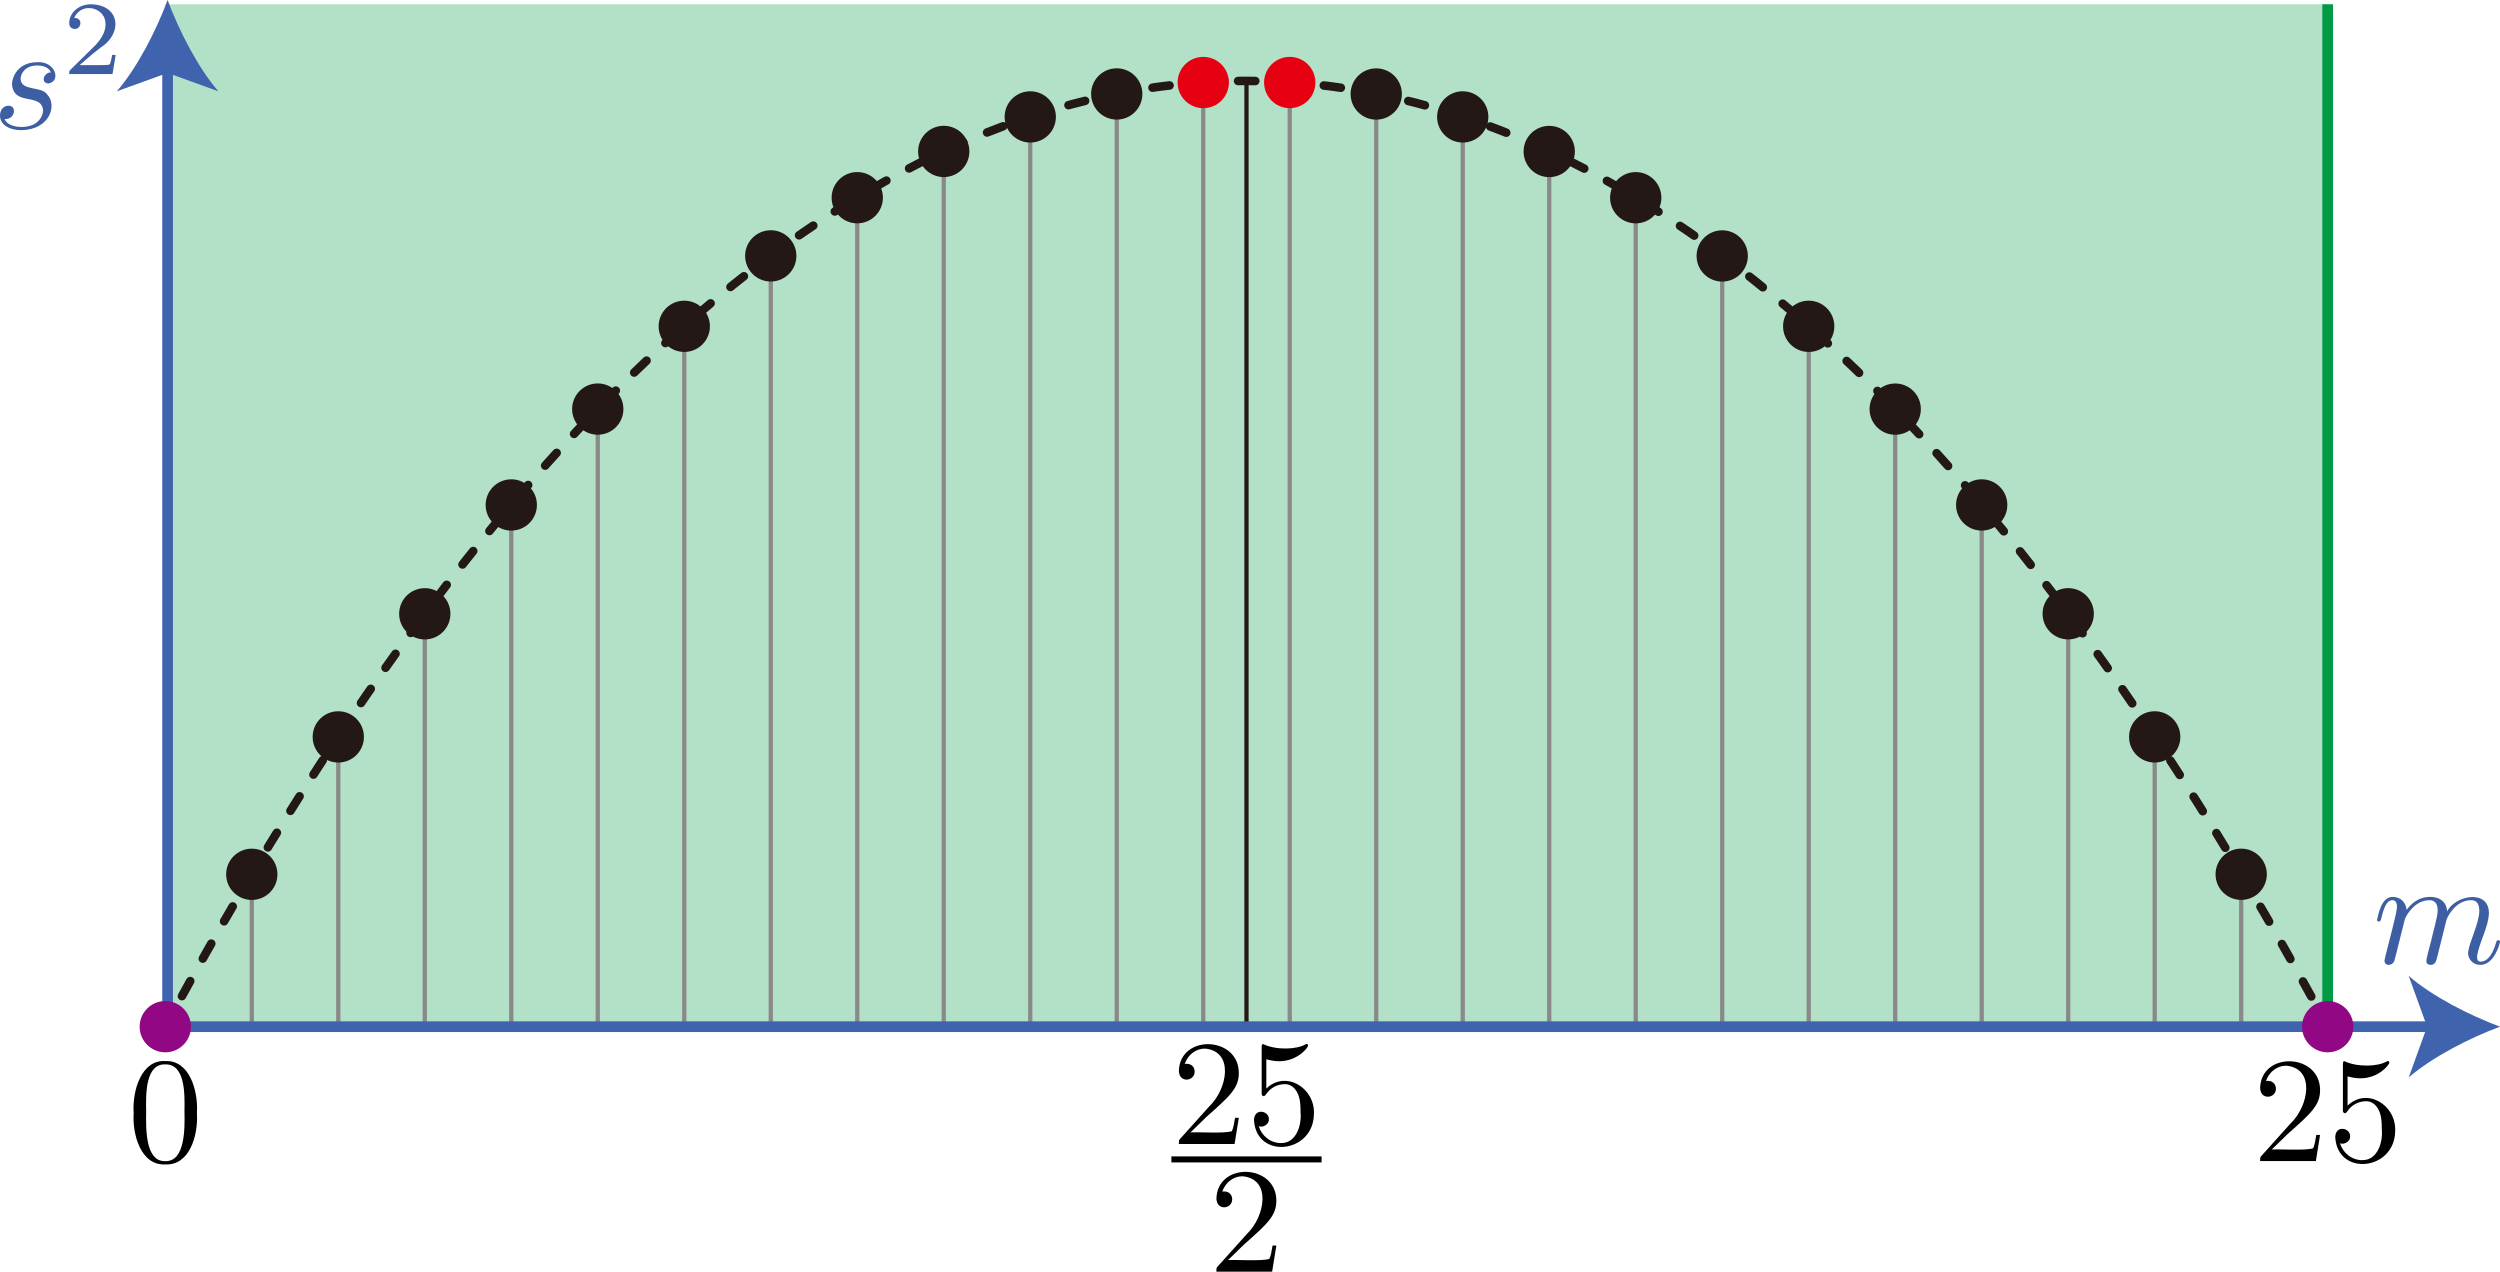 <?xml version="1.0" encoding="UTF-8"?><svg id="_レイヤー_2" xmlns="http://www.w3.org/2000/svg" viewBox="0 0 165.83 84.353"><g id="Workplace"><g id="_1_4_1_01"><rect x="10.964" y=".283" width="143.436" height="67.819" fill="rgba(0,153,68,.3)" stroke-width="0"/><line x1="154.4" y1="68.102" x2="154.4" y2=".283" fill="none" stroke="#094" stroke-miterlimit="10" stroke-width=".709"/><line x1="82.682" y1="5.367" x2="82.682" y2="68.102" fill="none" stroke="#231815" stroke-linejoin="bevel" stroke-width=".283"/><path d="M68.339,68.102V7.753" fill="none" stroke="#898989" stroke-miterlimit="10" stroke-width=".283"/><path d="M62.601,10.044v58.058" fill="none" stroke="#898989" stroke-miterlimit="10" stroke-width=".283"/><path d="M56.864,68.102V13.113" fill="none" stroke="#898989" stroke-miterlimit="10" stroke-width=".283"/><path d="M51.126,16.972v51.13" fill="none" stroke="#898989" stroke-miterlimit="10" stroke-width=".283"/><path d="M33.914,68.102v-34.609" fill="none" stroke="#898989" stroke-miterlimit="10" stroke-width=".283"/><path d="M28.177,40.712v27.39" fill="none" stroke="#898989" stroke-miterlimit="10" stroke-width=".283"/><path d="M45.389,68.102V21.643" fill="none" stroke="#898989" stroke-miterlimit="10" stroke-width=".283"/><path d="M39.651,27.134v40.968" fill="none" stroke="#898989" stroke-miterlimit="10" stroke-width=".283"/><path d="M22.439,68.102v-19.223" fill="none" stroke="#898989" stroke-miterlimit="10" stroke-width=".283"/><path d="M16.702,57.992v10.11" fill="none" stroke="#898989" stroke-miterlimit="10" stroke-width=".283"/><path d="M79.814,68.102V5.473" fill="none" stroke="#898989" stroke-miterlimit="10" stroke-width=".283"/><path d="M74.076,6.231v61.871" fill="none" stroke="#898989" stroke-miterlimit="10" stroke-width=".283"/><path d="M102.763,68.102V10.047" fill="none" stroke="#898989" stroke-miterlimit="10" stroke-width=".283"/><path d="M97.026,7.753v60.349" fill="none" stroke="#898989" stroke-miterlimit="10" stroke-width=".283"/><path d="M148.663,68.102v-10.111" fill="none" stroke="#898989" stroke-miterlimit="10" stroke-width=".283"/><path d="M142.925,48.879v19.224" fill="none" stroke="#898989" stroke-miterlimit="10" stroke-width=".283"/><path d="M137.188,68.102v-27.391" fill="none" stroke="#898989" stroke-miterlimit="10" stroke-width=".283"/><path d="M131.45,33.493v34.609" fill="none" stroke="#898989" stroke-miterlimit="10" stroke-width=".283"/><path d="M125.713,68.102V27.137" fill="none" stroke="#898989" stroke-miterlimit="10" stroke-width=".283"/><path d="M119.975,21.644v46.458" fill="none" stroke="#898989" stroke-miterlimit="10" stroke-width=".283"/><path d="M114.238,68.102V16.976" fill="none" stroke="#898989" stroke-miterlimit="10" stroke-width=".283"/><path d="M108.501,13.114v54.988" fill="none" stroke="#898989" stroke-miterlimit="10" stroke-width=".283"/><path d="M91.288,68.102V6.234" fill="none" stroke="#898989" stroke-miterlimit="10" stroke-width=".283"/><path d="M85.551,5.472v62.63" fill="none" stroke="#898989" stroke-miterlimit="10" stroke-width=".283"/><path d="M153.833,68.102h.567c-.09-.167-.18-.333-.27-.499" fill="none" stroke="#231815" stroke-linecap="round" stroke-linejoin="bevel" stroke-width=".567"/><path d="M153.311,66.099C108.785-14.986,56.28-15.021,11.641,66.854" fill="none" stroke="#231815" stroke-dasharray="0 0 1.14 1.709" stroke-linecap="round" stroke-linejoin="bevel" stroke-width=".567"/><path d="M11.234,67.603c-.09.166-.18.332-.27.499h.567" fill="none" stroke="#231815" stroke-linecap="round" stroke-linejoin="bevel" stroke-width=".567"/><line x1="13.219" y1="68.102" x2="152.989" y2="68.102" fill="none" stroke="#231815" stroke-dasharray="0 0 1.125 1.687" stroke-linecap="round" stroke-linejoin="bevel" stroke-width=".567"/><line x1="10.964" y1="68.102" x2="161.554" y2="68.102" fill="none" stroke="#4063ae" stroke-miterlimit="10" stroke-width=".709"/><path d="M165.83,68.102c-2.013.747-4.509,2.021-6.057,3.37l1.219-3.37-1.219-3.37c1.548,1.349,4.045,2.624,6.057,3.37Z" fill="#4063ae" stroke-width="0"/><path d="M158.257,63.309c-.03.147-.09.378-.09.428.027.378.536.34.658-.011.197-.723.504-2.045.708-2.802.149-.306.677-1.212,1.624-1.212.449,0,.538.367.538.694-.011.484-.329,1.48-.428,1.986,0,0-.199.755-.199.755-.069.395-.306.822.159.856.309,0,.369-.248.449-.565.139-.561.508-2.014.598-2.403.03-.13.558-1.324,1.644-1.324.428,0,.538.338.538.694.007.825-.642,1.996-.747,2.781,0,.471.349.817.817.817.937,0,1.305-1.453,1.305-1.532,0-.101-.09-.101-.119-.101-.1,0-.1.029-.15.18-.149.529-.468,1.237-1.016,1.237-.169,0-.239-.101-.239-.331.109-.877.779-1.985.787-2.899-.011-1.597-2.248-1.173-2.77-.101-.01-.13-.04-.468-.319-.705-.249-.212-.568-.259-.817-.259-.897,0-1.385.637-1.554.867-.05-.568-.468-.867-.917-.867-.8.002-.954,1.234-1.046,1.532,0,.101.1.101.12.101.1,0,.109-.011.169-.23.169-.709.369-1.183.727-1.183.159,0,.309.079.309.457-.007.414-.625,2.634-.737,3.14" fill="#3d5ea3" stroke-width="0"/><line x1="11.117" y1="68.102" x2="11.117" y2="4.277" fill="none" stroke="#4063ae" stroke-miterlimit="10" stroke-width=".709"/><path d="M11.117,0c.747,2.013,2.021,4.509,3.37,6.057l-3.37-1.219-3.37,1.219c1.349-1.548,2.624-4.045,3.37-6.057Z" fill="#4063ae" stroke-width="0"/><path d="M3.378,4.801c-.149-.388-.647-.457-.897-.457-.877,0-1.116.604-1.116.896.045.821,1.368.459,1.754,1.014.7.71.198,2.344-1.694,2.381-.857,0-1.425-.396-1.425-.964,0-.45.299-.658.558-.658.209,0,.369.119.369.349,0,.277-.249.579-.628.529.229.529.996.529,1.136.529,1.196,0,1.425-.838,1.425-1.097-.105-1.205-1.972-.248-2.063-1.745,0-.439.369-1.453,1.684-1.453,1.174-.078,1.613,1.257.727,1.414-.555-.048-.283-.747.169-.738M7.673,3.643h-.237c-.021.155-.091.565-.181.637-.056.04-.593.04-.69.04h-1.283c.732-.647.976-.842,1.395-1.169,1.478-.923,1.3-2.826-.635-2.867-.865,0-1.451.604-1.451,1.248,0,.356.3.389.37.389.407.023.598-.724-.042-.737.543-1.152,2.16-.631,2.078.461,0,.604-.432,1.086-.655,1.338l-1.681,1.658c-.07.065-.07.079-.07.273h2.873l.209-1.27" fill="#3d5ea3" stroke-width="0"/><circle cx="10.964" cy="68.102" r="1.701" fill="#920783" stroke-width="0"/><circle cx="154.4" cy="68.102" r="1.701" fill="#920783" stroke-width="0"/><circle cx="79.814" cy="5.474" r="1.701" fill="#e60012" stroke-width="0"/><circle cx="148.663" cy="57.992" r="1.701" fill="#231815" stroke-width="0"/><circle cx="74.076" cy="6.232" r="1.701" fill="#231815" stroke-width="0"/><circle cx="142.925" cy="48.88" r="1.701" fill="#231815" stroke-width="0"/><circle cx="68.339" cy="7.755" r="1.701" fill="#231815" stroke-width="0"/><circle cx="137.188" cy="40.712" r="1.701" fill="#231815" stroke-width="0"/><circle cx="62.601" cy="10.045" r="1.701" fill="#231815" stroke-width="0"/><circle cx="131.45" cy="33.494" r="1.701" fill="#231815" stroke-width="0"/><circle cx="56.864" cy="13.114" r="1.701" fill="#231815" stroke-width="0"/><circle cx="125.713" cy="27.138" r="1.701" fill="#231815" stroke-width="0"/><circle cx="51.126" cy="16.973" r="1.701" fill="#231815" stroke-width="0"/><circle cx="119.975" cy="21.645" r="1.701" fill="#231815" stroke-width="0"/><circle cx="45.389" cy="21.645" r="1.701" fill="#231815" stroke-width="0"/><circle cx="114.238" cy="16.977" r="1.701" fill="#231815" stroke-width="0"/><circle cx="39.651" cy="27.135" r="1.701" fill="#231815" stroke-width="0"/><circle cx="108.501" cy="13.115" r="1.701" fill="#231815" stroke-width="0"/><circle cx="33.914" cy="33.494" r="1.701" fill="#231815" stroke-width="0"/><circle cx="102.763" cy="10.049" r="1.701" fill="#231815" stroke-width="0"/><circle cx="28.177" cy="40.714" r="1.701" fill="#231815" stroke-width="0"/><circle cx="97.026" cy="7.755" r="1.701" fill="#231815" stroke-width="0"/><circle cx="22.439" cy="48.88" r="1.701" fill="#231815" stroke-width="0"/><circle cx="91.288" cy="6.235" r="1.701" fill="#231815" stroke-width="0"/><circle cx="16.702" cy="57.994" r="1.701" fill="#231815" stroke-width="0"/><circle cx="85.551" cy="5.473" r="1.701" fill="#e60012" stroke-width="0"/><path d="M13.062,73.833c.098-1.492-.503-3.526-2.093-3.45-1.602-.1-2.206,1.993-2.102,3.45-.095,1.377.452,3.486,2.093,3.406,1.608.084,2.198-1.912,2.102-3.406ZM10.96,77.02c-1.352.048-1.279-2.254-1.265-3.309-.031-1.25-.017-3.148,1.266-3.108,1.33-.027,1.297,1.953,1.275,3.108.027,1.127.052,3.356-1.276,3.309" stroke-width="0"/><path d="M150.688,76.251l1.056-1.029c1.554-1.374,2.152-1.914,2.152-2.91.002-2.465-3.923-2.596-3.976-.13.034.821,1.054.675,1.046.032,0-.259-.179-.518-.528-.518-.08,0-.1,0-.13.007.23-.647.767-1.014,1.345-1.014,1.943.182,1.49,2.679.289,3.827,0,0-1.913,2.13-1.913,2.13-.11.112-.11.133-.11.37h3.697l.279-1.734h-.249c-.05.299-.12.737-.219.888-.48.162-2.165.045-2.74.079" stroke-width="0"/><path d="M158.878,75.013c.063-1.753-1.895-2.898-3.159-1.673,0,0,0-1.943,0-1.943.199.058.528.13.847.13,1.226,0,1.923-.906,1.923-1.036-.002-.097-.077-.148-.179-.083-.582.35-1.959.389-2.8-.018-.1 0-.1.079-.1.237v2.95c-.037.268.154.348.269.169.11-.158.478-.698,1.285-.698.518,0,.768.46.847.64.159.367.179.755.179,1.255.079.771-.262,2.037-1.306,2.011-.727,0-1.295-.525-1.465-1.115.32.115.702-.167.668-.468.029-.543-.946-.782-.987.04.129,2.653,3.961,2.252,3.976-.399" stroke-width="0"/><path d="M78.966,75.117l1.056-1.029c1.554-1.374,2.152-1.914,2.152-2.91.002-2.465-3.923-2.596-3.976-.13.034.821,1.054.675,1.046.032,0-.259-.179-.518-.528-.518-.08,0-.1,0-.13.007.23-.647.767-1.014,1.345-1.014,1.943.182,1.491,2.679.289,3.827,0,0-1.913,2.13-1.913,2.13-.11.112-.11.133-.11.37h3.697l.279-1.734h-.249c-.05.298-.12.737-.219.888-.48.162-2.165.045-2.74.079" stroke-width="0"/><path d="M87.157,73.879c.063-1.753-1.895-2.898-3.159-1.673,0,0,0-1.942,0-1.942.199.058.528.13.847.13,1.226,0,1.923-.906,1.923-1.036-.002-.097-.077-.148-.179-.083-.582.35-1.959.389-2.8-.018-.1 0-.1.079-.1.237v2.95c-.037.268.153.348.269.169.11-.158.478-.698,1.285-.698.518,0,.768.46.847.64.159.367.179.755.179,1.255.079.771-.261,2.037-1.306,2.011-.727,0-1.295-.525-1.465-1.115.32.115.702-.166.668-.468.029-.543-.946-.782-.987.04.129,2.653,3.961,2.252,3.976-.399" stroke-width="0"/><line x1="77.701" y1="76.906" x2="87.663" y2="76.906" fill="none" stroke="#000" stroke-miterlimit="10" stroke-width=".399"/><path d="M81.456,83.586l1.056-1.029c1.554-1.374,2.152-1.914,2.152-2.91.002-2.465-3.923-2.596-3.976-.13.034.821,1.054.675,1.046.032,0-.259-.179-.518-.528-.518-.08,0-.1,0-.13.007.23-.647.767-1.014,1.345-1.014,1.943.182,1.491,2.679.289,3.827,0,0-1.913,2.13-1.913,2.13-.11.112-.11.133-.11.37h3.697l.279-1.734h-.249c-.05.299-.12.737-.219.888-.48.162-2.165.045-2.74.079" stroke-width="0"/></g></g></svg>